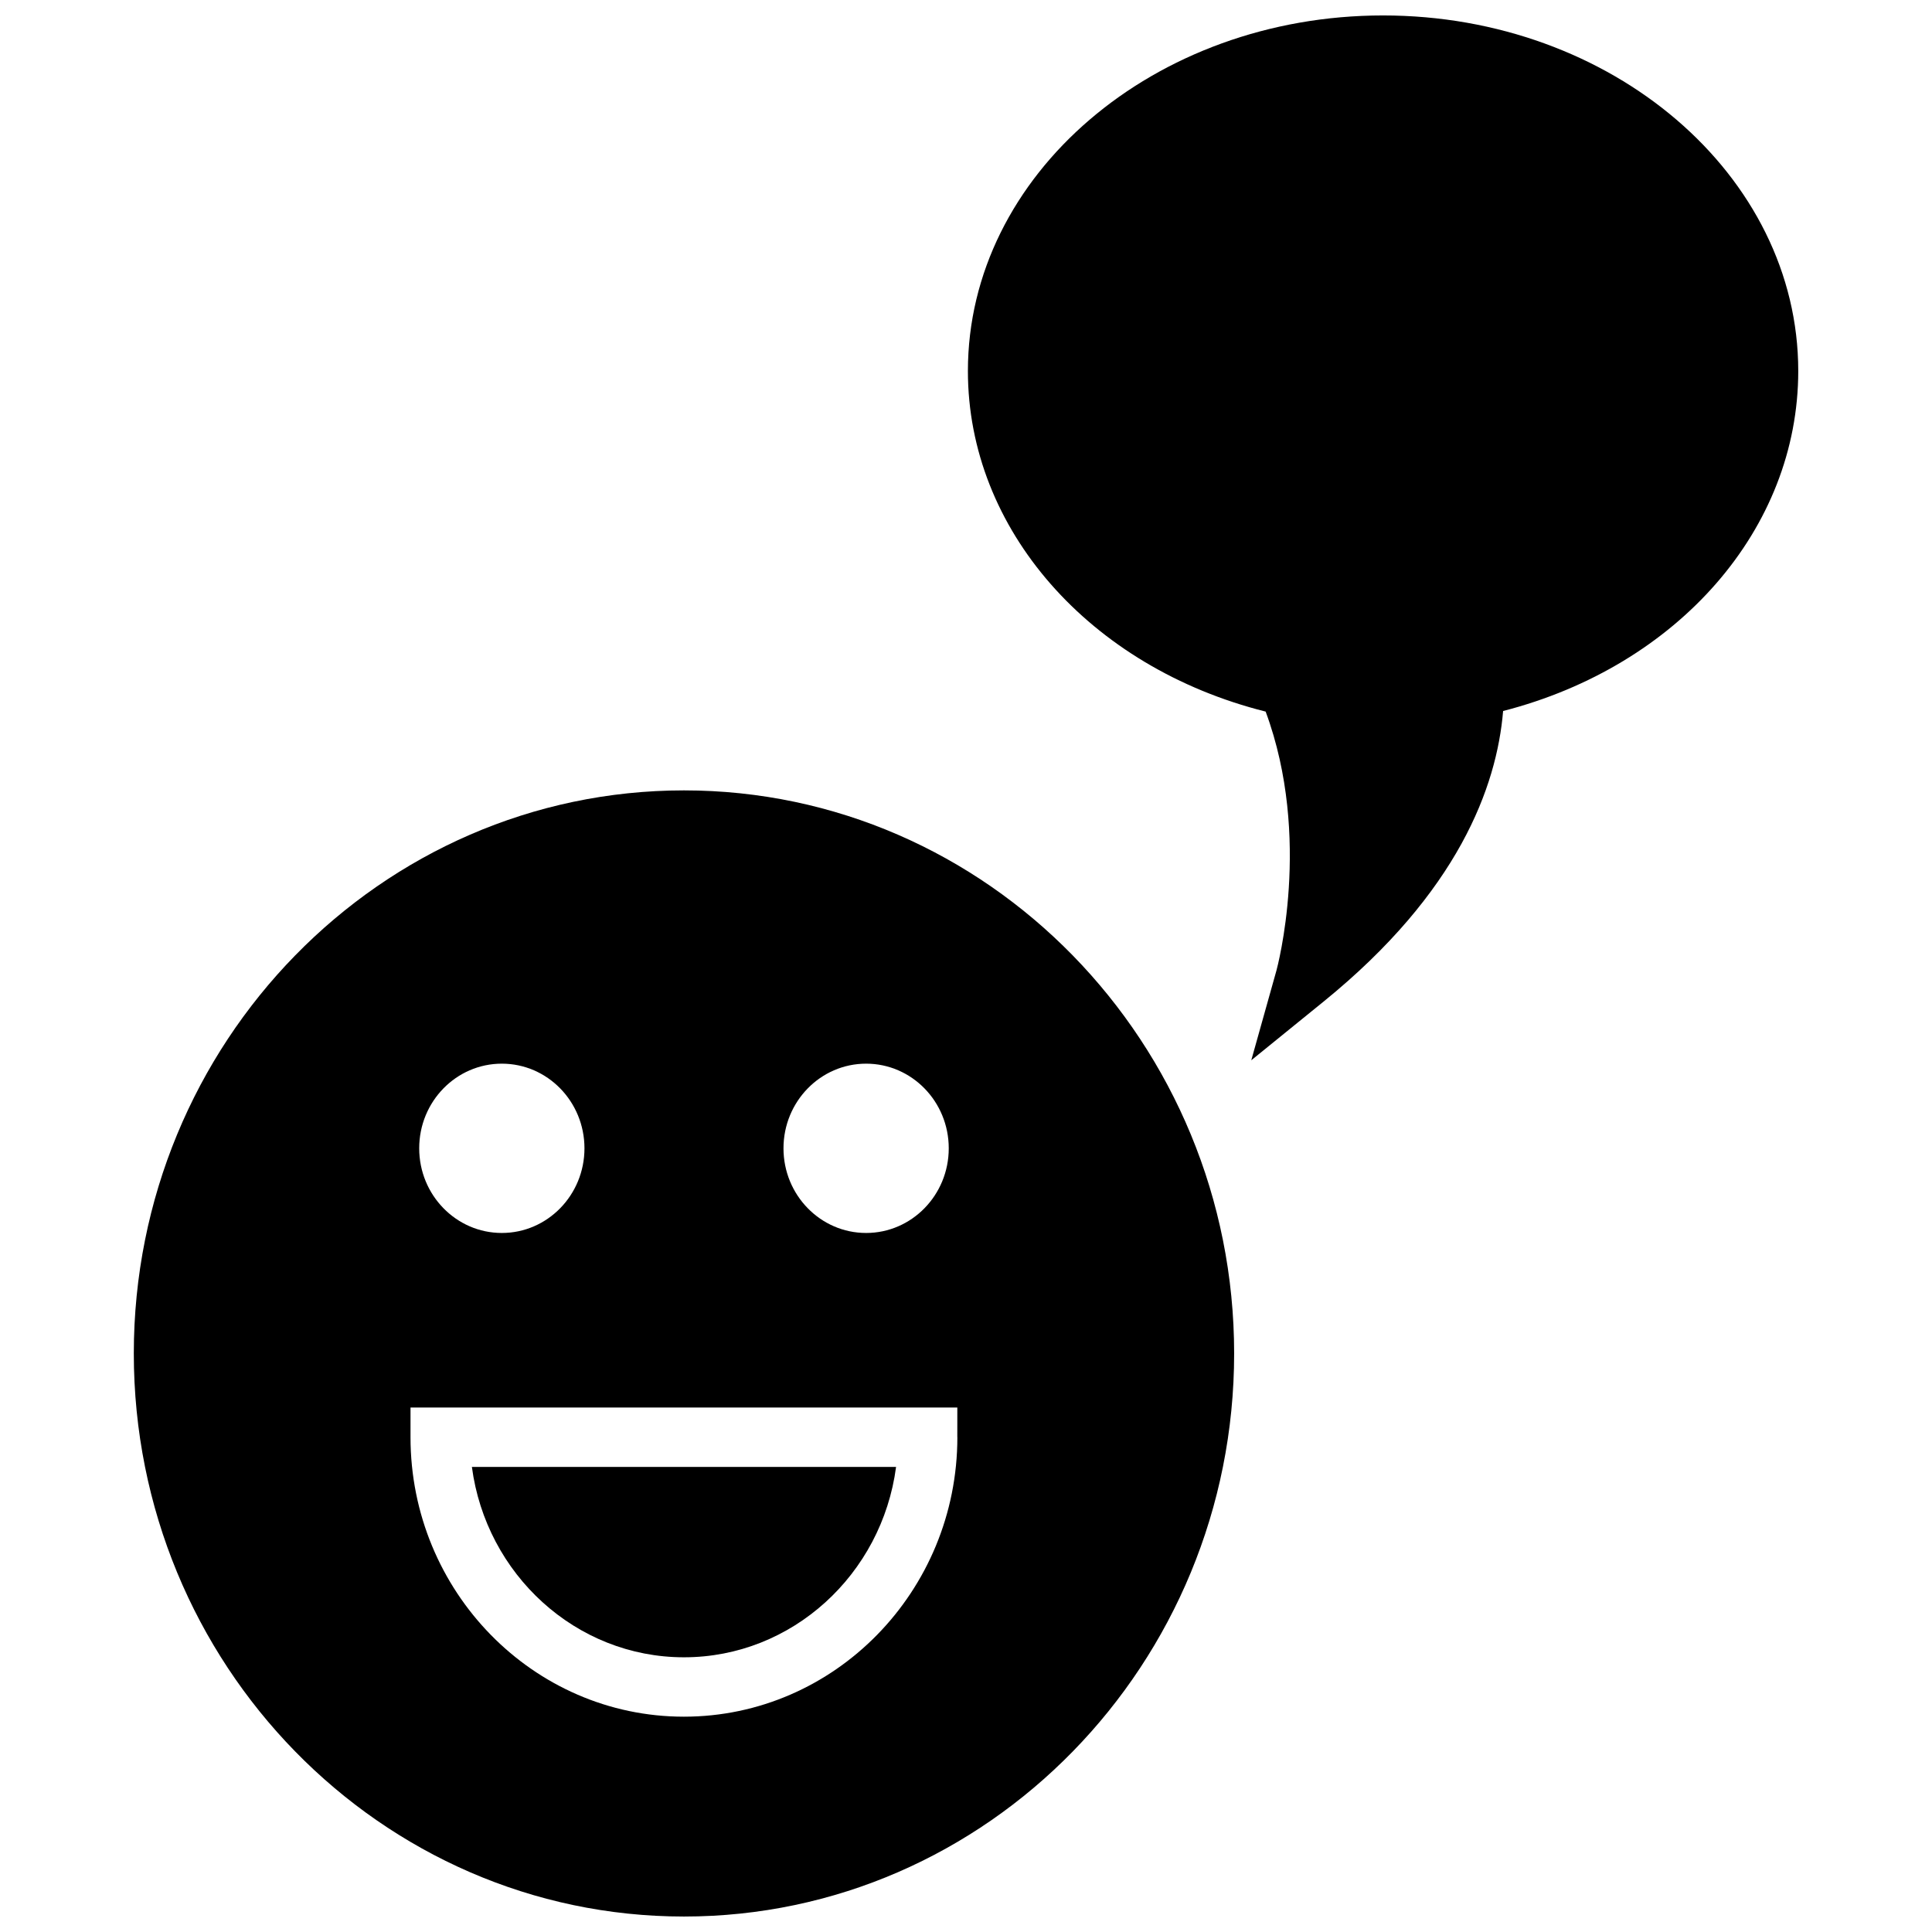 <?xml version="1.0" encoding="UTF-8"?>
<!-- Uploaded to: SVG Repo, www.svgrepo.com, Generator: SVG Repo Mixer Tools -->
<svg width="800px" height="800px" version="1.1" viewBox="144 144 512 512" xmlns="http://www.w3.org/2000/svg">
 <defs>
  <clipPath id="b">
   <path d="m179 353h293v298.9h-293z"/>
  </clipPath>
  <clipPath id="a">
   <path d="m400 148.09h221v276.91h-221z"/>
  </clipPath>
 </defs>
 <path d="m325.26 583.2c28.668 0 52.461-21.996 56.207-50.445h-112.41c3.762 28.438 27.535 50.445 56.207 50.445z"/>
 <g clip-path="url(#b)">
  <path d="m325.26 353.46c-80.391 0-145.8 66.93-145.8 149.22 0 82.277 65.402 149.22 145.8 149.22 80.406 0 145.8-66.945 145.8-149.22 0-82.281-65.414-149.22-145.8-149.22zm48.27 72.422c12.09 0 21.898 10.043 21.898 22.434s-9.809 22.434-21.898 22.434-21.898-10.043-21.898-22.434 9.809-22.434 21.898-22.434zm-96.539 0c12.09 0 21.898 10.043 21.898 22.434s-9.809 22.434-21.898 22.434c-12.09 0-21.898-10.043-21.898-22.434-0.004-12.391 9.805-22.434 21.898-22.434zm120.72 98.996c0 40.84-32.496 74.059-72.469 74.059-39.941 0-72.453-33.219-72.453-74.059v-7.871h144.91l-0.004 7.871z"/>
 </g>
 <g clip-path="url(#a)">
  <path d="m479.41 332.58c12.422 33.535 2.977 68.172 2.883 68.535l-6.691 23.867 19.238-15.617c35.598-28.906 45.832-56.867 47.5-76.941 46.352-11.918 78.215-48.238 78.215-90.117-0.012-51.941-49.371-94.215-110.03-94.215-60.66 0-110.02 42.273-110.02 94.211-0.016 41.945 32.227 78.562 78.906 90.277z"/>
 </g>
</svg>
